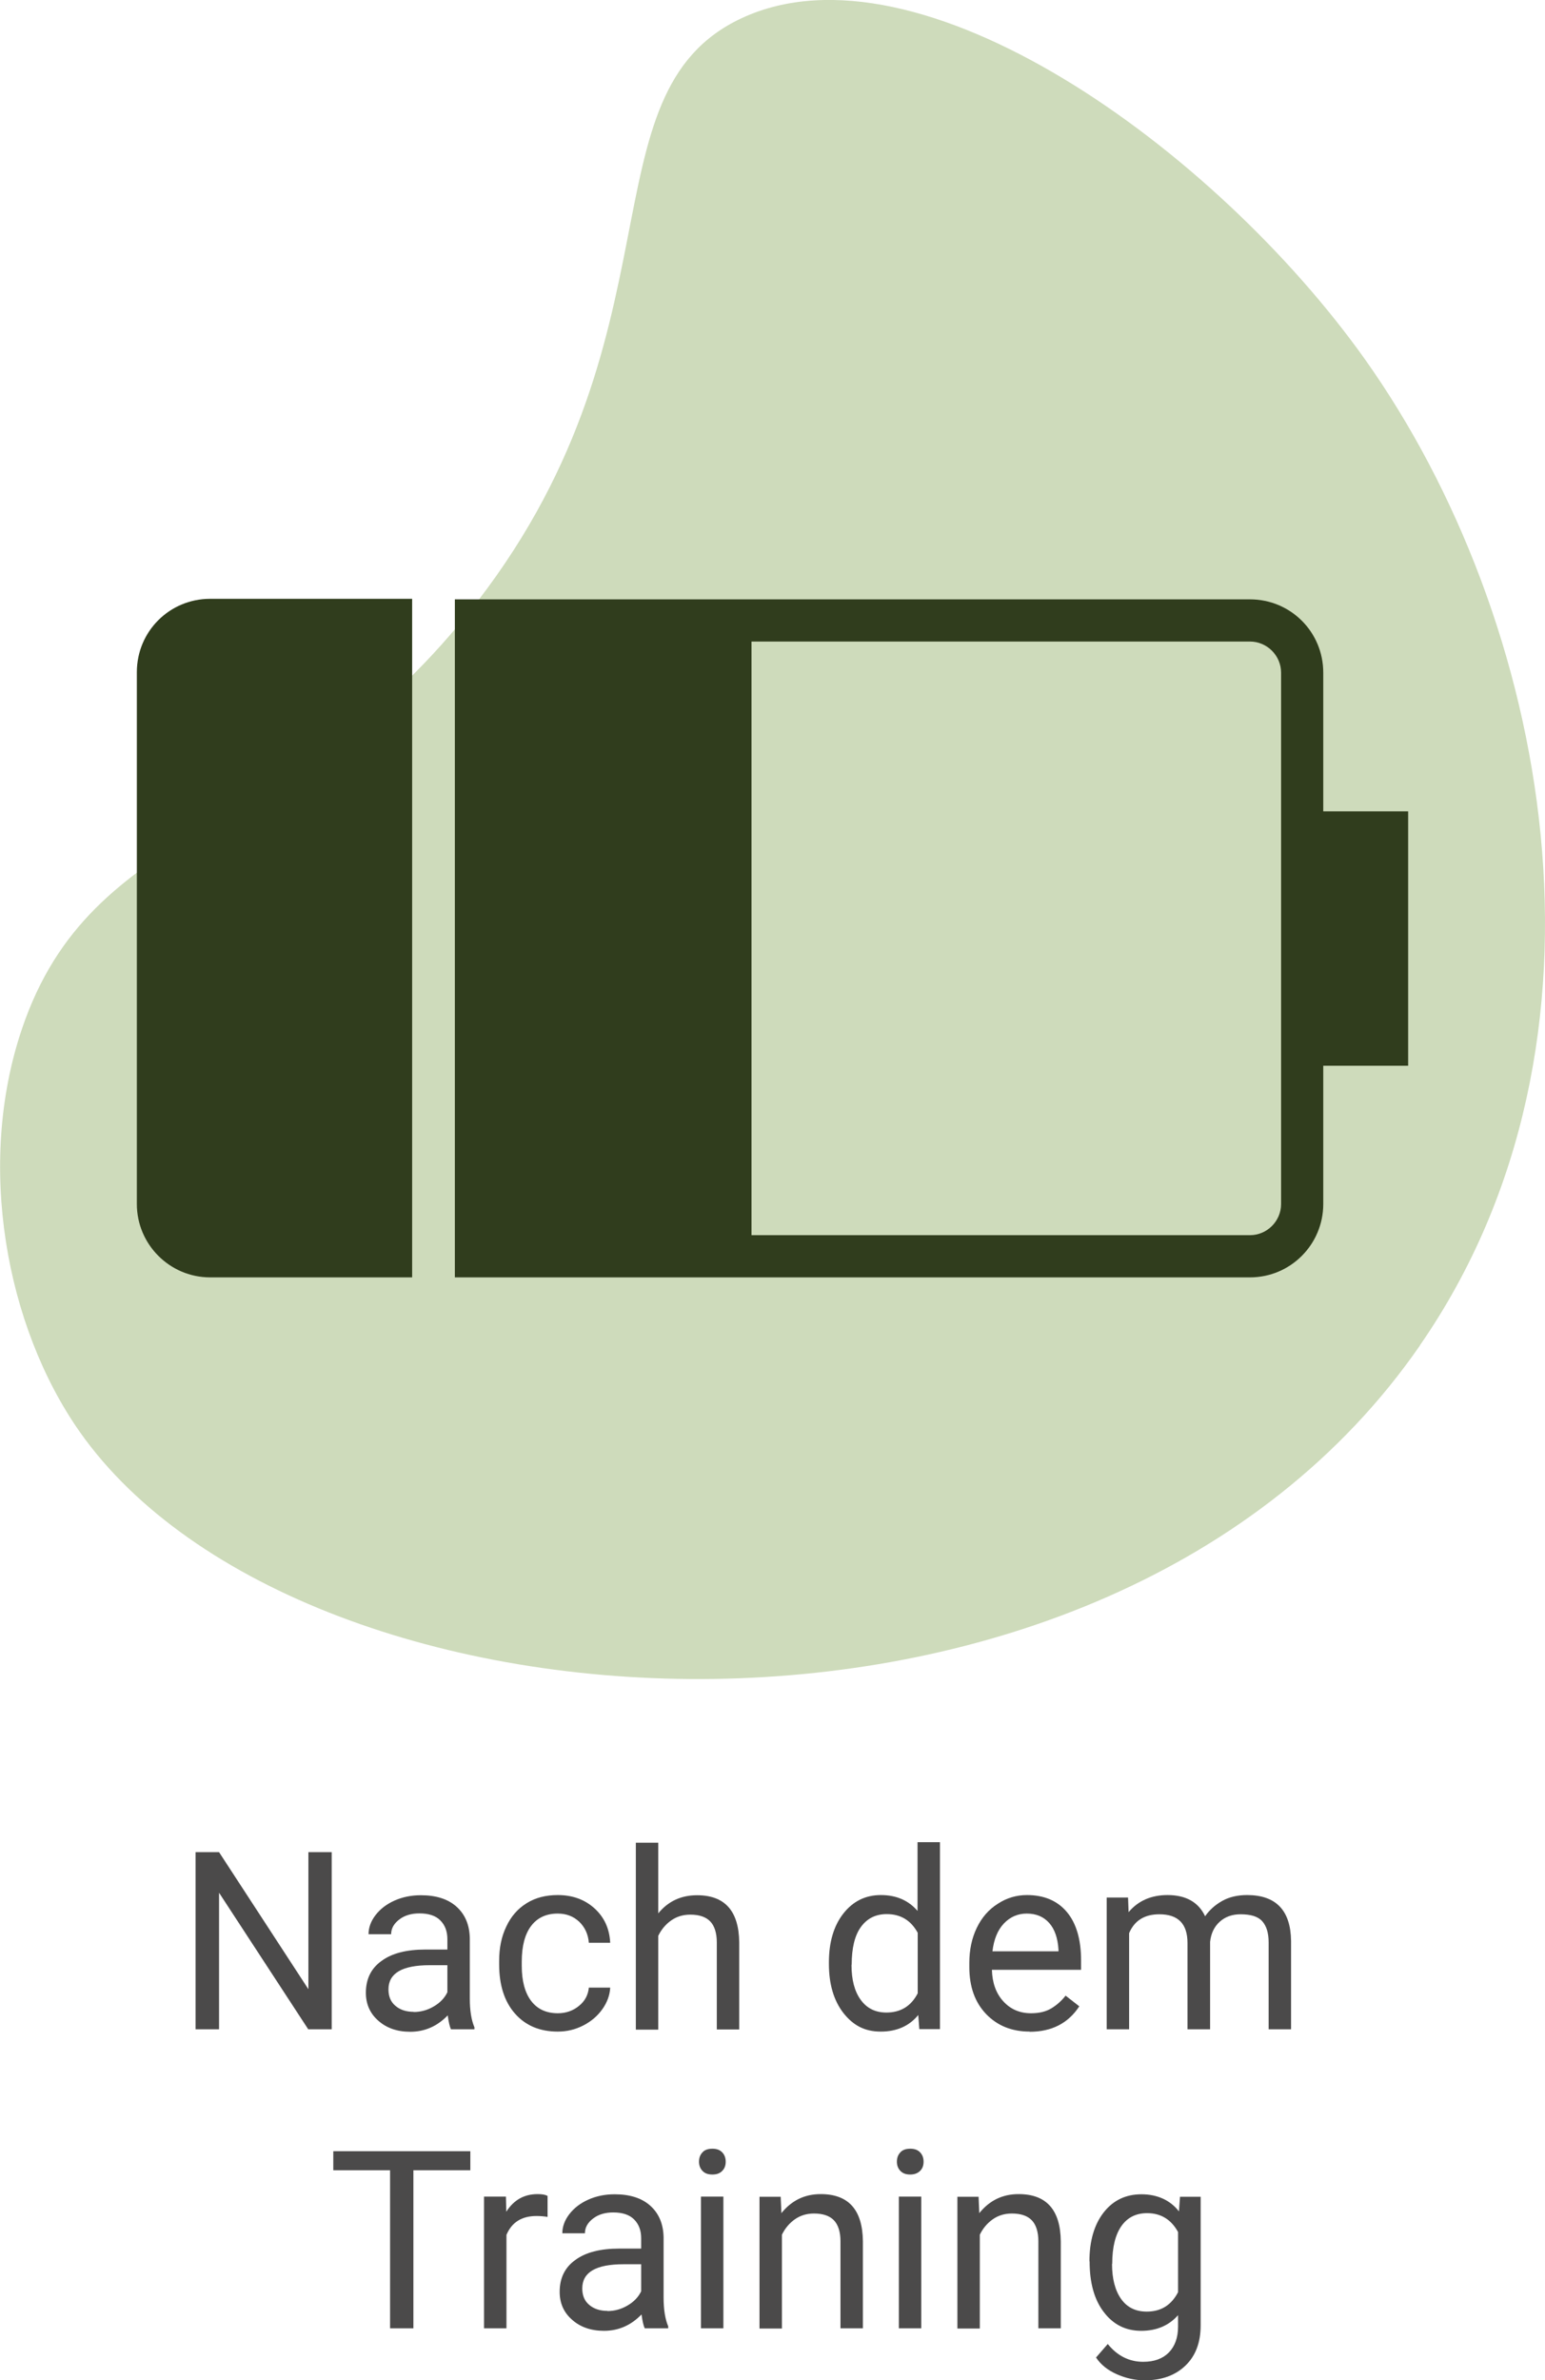 <?xml version="1.0" encoding="UTF-8"?>
<svg id="Ebene_2" xmlns="http://www.w3.org/2000/svg" viewBox="0 0 86.82 133.71">
  <defs>
    <style>
      .cls-1 {
        fill: #4b4a4a;
      }

      .cls-2 {
        fill: #303d1d;
      }

      .cls-3 {
        fill: #437b30;
      }

      .cls-4 {
        fill: #cedbbb;
      }
    </style>
  </defs>
  <g id="Ebene_1-2" data-name="Ebene_1">
    <g>
      <path class="cls-3" d="M4.74,49.62s0,0,0,0c0,0,0,0,0,0Z"/>
      <path class="cls-4" d="M79.79,75.58c11.89-17.17,7.23-40.87-3.09-55.4C68.25,8.31,51.64-3.59,41.7,1.01c-9.15,4.24-2.94,17.97-15.44,33.5C15.95,47.3,5.17,46.13,1.23,57.81c-2.57,7.6-.91,16.71,3.26,22.64,12.53,17.78,57.52,20.82,75.3-4.86Z"/>
      <g>
        <path class="cls-2" d="M23.16,33.64h-11.35c-2.29,0-4.12,1.84-4.12,4.12v29.88c0,2.26,1.84,4.12,4.12,4.12h11.35v-38.12Z"/>
        <path class="cls-2" d="M25.56,71.76h44.68c2.29,0,4.12-1.86,4.12-4.12v-7.77h4.77v-14.29h-4.77v-7.79c0-2.29-1.84-4.12-4.12-4.12H25.56v38.1ZM70.24,36.04c.96,0,1.75.79,1.75,1.75v29.85c0,.96-.79,1.75-1.75,1.75h-28.01v-33.35h28.01Z"/>
      </g>
      <g>
        <path class="cls-1" d="M18.64,114h-1.32l-5.01-7.67v7.67h-1.32v-9.95h1.32l5.02,7.7v-7.7h1.31v9.95Z"/>
        <path class="cls-1" d="M25.34,114c-.07-.15-.13-.41-.18-.78-.59.61-1.29.92-2.11.92-.73,0-1.33-.21-1.79-.62-.47-.41-.7-.94-.7-1.57,0-.77.29-1.37.88-1.79.58-.43,1.41-.64,2.47-.64h1.23v-.58c0-.44-.13-.79-.4-1.06-.26-.26-.65-.39-1.17-.39-.45,0-.83.11-1.13.34-.3.23-.46.5-.46.83h-1.27c0-.37.13-.73.39-1.07.26-.34.62-.62,1.07-.82.45-.2.94-.3,1.48-.3.85,0,1.52.21,2,.64.48.43.73,1.01.75,1.76v3.4c0,.68.09,1.22.26,1.62v.11h-1.33ZM23.24,113.03c.4,0,.77-.1,1.13-.31s.61-.47.77-.8v-1.52h-.99c-1.55,0-2.32.45-2.32,1.36,0,.4.13.71.4.93.26.22.6.33,1.02.33Z"/>
        <path class="cls-1" d="M31.35,113.1c.45,0,.85-.14,1.18-.41.34-.27.52-.62.56-1.03h1.2c-.02.42-.17.83-.44,1.21-.27.38-.63.69-1.08.92-.45.23-.92.34-1.43.34-1.01,0-1.81-.34-2.4-1.01s-.89-1.59-.89-2.76v-.21c0-.72.13-1.36.4-1.92.26-.56.64-1,1.14-1.31.49-.31,1.08-.46,1.75-.46.83,0,1.52.25,2.07.75.55.5.84,1.14.88,1.93h-1.2c-.04-.48-.22-.87-.54-1.18-.33-.31-.73-.46-1.21-.46-.64,0-1.14.23-1.49.69-.35.46-.53,1.13-.53,2.01v.24c0,.85.18,1.51.53,1.97.35.46.85.69,1.5.69Z"/>
        <path class="cls-1" d="M36.98,107.5c.56-.69,1.29-1.03,2.19-1.03,1.56,0,2.35.88,2.37,2.65v4.89h-1.26v-4.89c0-.53-.13-.93-.37-1.18s-.61-.38-1.12-.38c-.41,0-.77.11-1.08.33-.31.22-.55.51-.72.86v5.27h-1.26v-10.5h1.26v4Z"/>
        <path class="cls-1" d="M46.58,110.24c0-1.13.27-2.05.81-2.74s1.24-1.04,2.11-1.04,1.55.3,2.06.89v-3.86h1.26v10.5h-1.16l-.06-.79c-.51.62-1.21.93-2.11.93s-1.55-.35-2.1-1.05c-.54-.7-.81-1.62-.81-2.75v-.1ZM47.85,110.38c0,.84.17,1.49.52,1.97s.83.71,1.44.71c.8,0,1.39-.36,1.76-1.08v-3.4c-.38-.7-.96-1.05-1.74-1.05-.62,0-1.1.24-1.45.72s-.52,1.19-.52,2.13Z"/>
        <path class="cls-1" d="M57.86,114.13c-1,0-1.82-.33-2.45-.99s-.94-1.54-.94-2.64v-.23c0-.73.14-1.39.42-1.97.28-.58.67-1.03,1.18-1.35.5-.33,1.05-.49,1.64-.49.96,0,1.71.32,2.24.95s.8,1.54.8,2.72v.53h-5.01c.02.73.23,1.32.64,1.77.41.45.93.67,1.56.67.45,0,.83-.09,1.13-.27s.58-.42.81-.72l.77.6c-.62.95-1.55,1.43-2.79,1.43ZM57.7,107.5c-.51,0-.94.19-1.29.56s-.56.89-.64,1.56h3.71v-.1c-.04-.64-.21-1.14-.52-1.49s-.73-.53-1.26-.53Z"/>
        <path class="cls-1" d="M63.39,106.6l.03.82c.54-.64,1.27-.96,2.19-.96,1.03,0,1.74.4,2.11,1.19.25-.36.57-.64.96-.86.39-.22.86-.33,1.4-.33,1.62,0,2.45.86,2.47,2.58v4.96h-1.26v-4.88c0-.53-.12-.92-.36-1.19s-.65-.39-1.22-.39c-.47,0-.86.14-1.17.42s-.49.66-.54,1.13v4.91h-1.27v-4.85c0-1.08-.53-1.61-1.58-1.61-.83,0-1.4.35-1.7,1.06v5.4h-1.26v-7.4h1.2Z"/>
        <path class="cls-1" d="M26.43,121.92h-3.2v8.88h-1.31v-8.88h-3.19v-1.07h7.7v1.07Z"/>
        <path class="cls-1" d="M30.77,124.54c-.19-.03-.4-.05-.62-.05-.83,0-1.39.35-1.69,1.06v5.25h-1.26v-7.4h1.23l.02.85c.42-.66,1-.99,1.76-.99.25,0,.43.03.56.1v1.18Z"/>
        <path class="cls-1" d="M36.23,130.8c-.07-.15-.13-.41-.18-.78-.59.61-1.29.92-2.11.92-.73,0-1.33-.21-1.79-.62-.47-.41-.7-.93-.7-1.57,0-.77.29-1.37.88-1.79.58-.43,1.41-.64,2.47-.64h1.23v-.58c0-.44-.13-.79-.4-1.06-.26-.26-.65-.39-1.17-.39-.45,0-.83.11-1.13.34-.3.23-.46.5-.46.83h-1.27c0-.37.13-.73.39-1.07.26-.34.62-.62,1.07-.82.45-.2.94-.3,1.48-.3.85,0,1.52.21,2,.64.48.43.73,1.01.75,1.76v3.4c0,.68.09,1.22.26,1.62v.11h-1.33ZM34.13,129.83c.4,0,.77-.1,1.13-.31s.61-.47.77-.8v-1.52h-.99c-1.55,0-2.32.45-2.32,1.36,0,.4.13.71.4.93.26.22.6.33,1.02.33Z"/>
        <path class="cls-1" d="M39.28,121.44c0-.21.06-.38.19-.52.12-.14.31-.21.56-.21s.43.07.56.21c.13.14.19.31.19.52s-.06.38-.19.51c-.13.14-.31.21-.56.21s-.43-.07-.56-.21c-.13-.14-.19-.31-.19-.51ZM40.65,130.8h-1.26v-7.4h1.26v7.4Z"/>
        <path class="cls-1" d="M43.87,123.4l.04.93c.57-.71,1.3-1.07,2.21-1.07,1.56,0,2.35.88,2.37,2.65v4.89h-1.26v-4.89c0-.53-.13-.93-.37-1.18-.24-.25-.61-.38-1.12-.38-.41,0-.77.11-1.08.33s-.55.51-.72.86v5.27h-1.26v-7.4h1.2Z"/>
        <path class="cls-1" d="M50.4,121.44c0-.21.06-.38.19-.52.12-.14.31-.21.56-.21s.43.07.56.21.19.31.19.52-.06.38-.19.51-.31.21-.56.21-.43-.07-.56-.21c-.13-.14-.19-.31-.19-.51ZM51.77,130.8h-1.26v-7.4h1.26v7.4Z"/>
        <path class="cls-1" d="M54.99,123.4l.04.93c.57-.71,1.3-1.07,2.21-1.07,1.56,0,2.35.88,2.37,2.65v4.89h-1.26v-4.89c0-.53-.13-.93-.37-1.18-.24-.25-.61-.38-1.12-.38-.41,0-.77.11-1.08.33s-.55.51-.72.86v5.27h-1.26v-7.4h1.2Z"/>
        <path class="cls-1" d="M61.22,127.04c0-1.15.27-2.07.8-2.75.53-.68,1.24-1.02,2.12-1.02s1.61.32,2.11.96l.06-.82h1.16v7.22c0,.96-.28,1.71-.85,2.26-.57.55-1.33.83-2.29.83-.53,0-1.05-.11-1.57-.34s-.9-.54-1.17-.94l.66-.76c.54.67,1.21,1,1.99,1,.62,0,1.09-.17,1.44-.52.34-.35.52-.83.52-1.46v-.64c-.51.58-1.2.88-2.07.88s-1.57-.35-2.1-1.05c-.54-.7-.8-1.65-.8-2.85ZM62.49,127.18c0,.83.17,1.49.51,1.97.34.48.82.71,1.44.71.8,0,1.38-.36,1.76-1.09v-3.38c-.39-.71-.97-1.06-1.74-1.06-.62,0-1.1.24-1.44.72s-.52,1.19-.52,2.13Z"/>
      </g>
    </g>
  </g>
</svg>